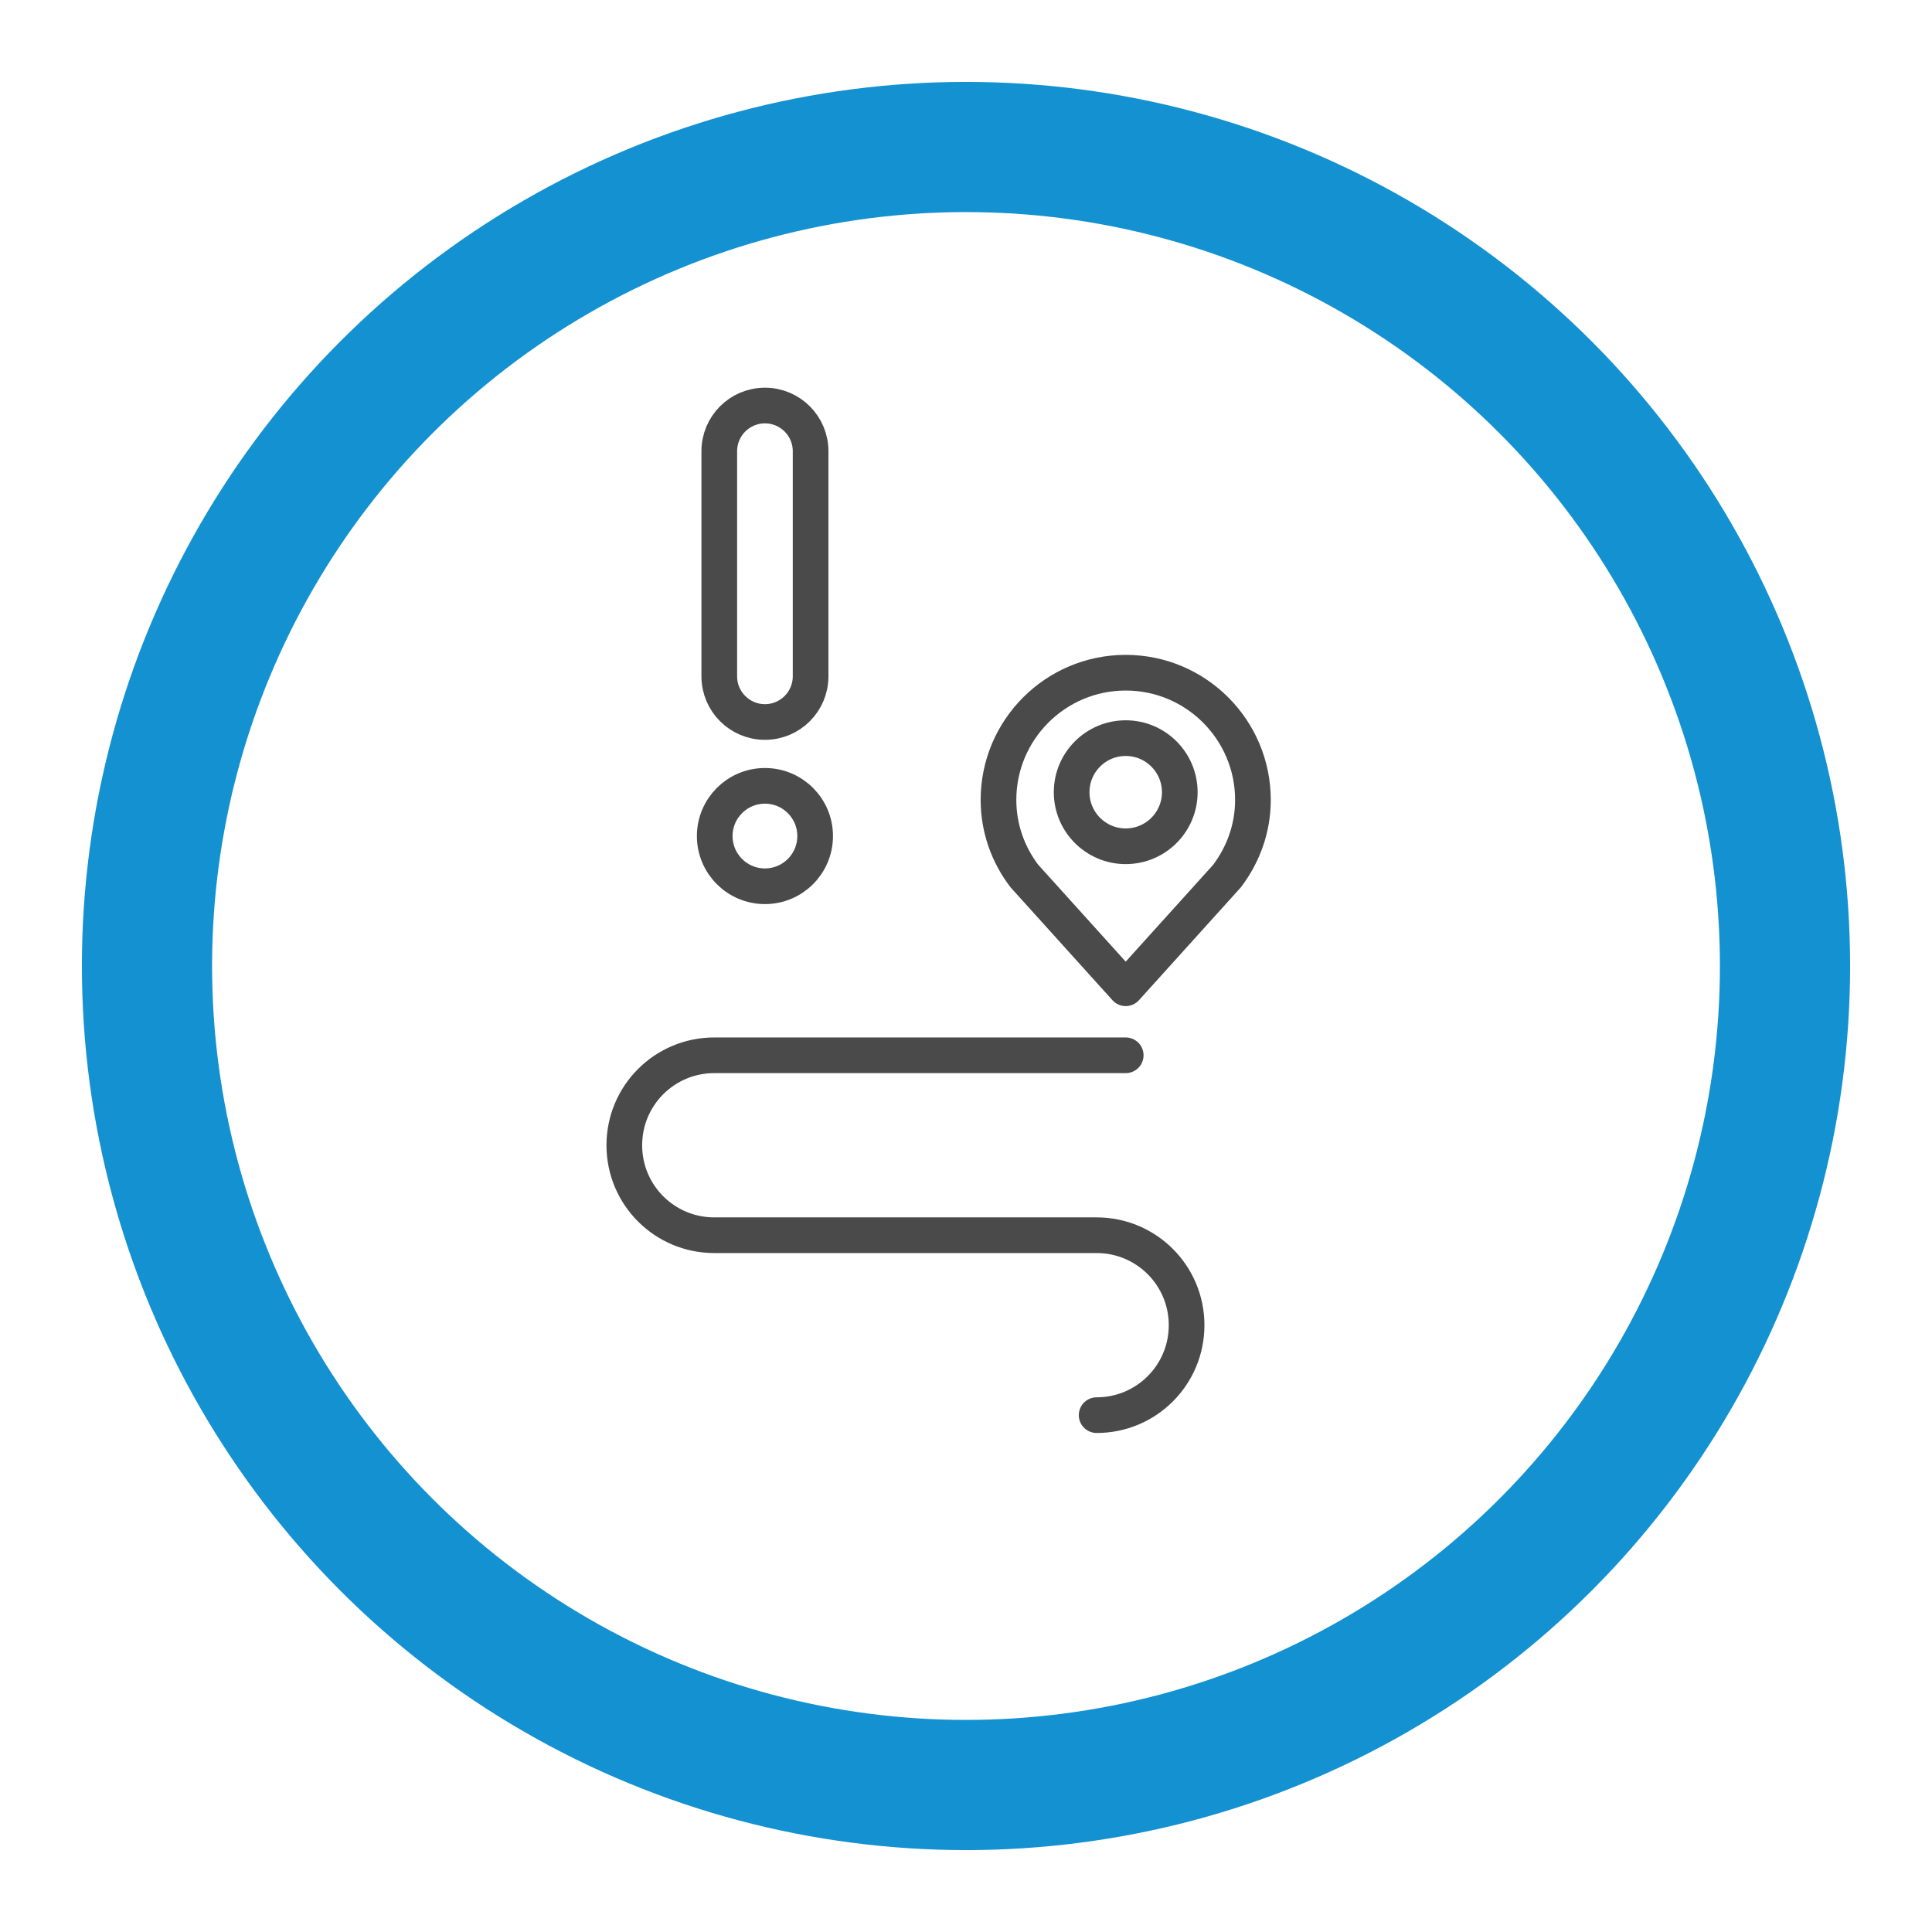 <?xml version="1.0" encoding="UTF-8"?><svg xmlns="http://www.w3.org/2000/svg" viewBox="0 0 85.04 85.04"><defs><style>.c{stroke:#4a4a4a;stroke-linecap:round;stroke-linejoin:round;stroke-width:1.57px;}.c,.d{fill:none;}.d{stroke:#1391d1;stroke-miterlimit:10;stroke-width:5.73px;}</style></defs><g id="a"><circle class="d" cx="42.52" cy="42.52" r="36.05"/></g><g id="b"><path class="c" d="M33.67,31.78c-1.11,0-2.01-.9-2.01-2.01v-9.91c0-1.11.9-2.01,2.01-2.01s2.01.9,2.01,2.01v9.91c0,1.11-.9,2.01-2.01,2.01Z"/><circle class="c" cx="33.67" cy="36.8" r="2.21"/><path class="c" d="M54.01,38.56c.71-.94,1.14-2.09,1.14-3.35,0-3.09-2.51-5.6-5.6-5.6s-5.6,2.51-5.6,5.6c0,1.26.43,2.42,1.14,3.35l4.46,4.94,4.46-4.94Z"/><circle class="c" cx="49.55" cy="34.87" r="2.38"/><path class="c" d="M48.27,62.29c2.19,0,3.96-1.77,3.96-3.96s-1.77-3.96-3.96-3.96h-16.83c-2.19,0-3.96-1.77-3.96-3.96s1.77-3.96,3.96-3.96h18.11"/></g></svg>